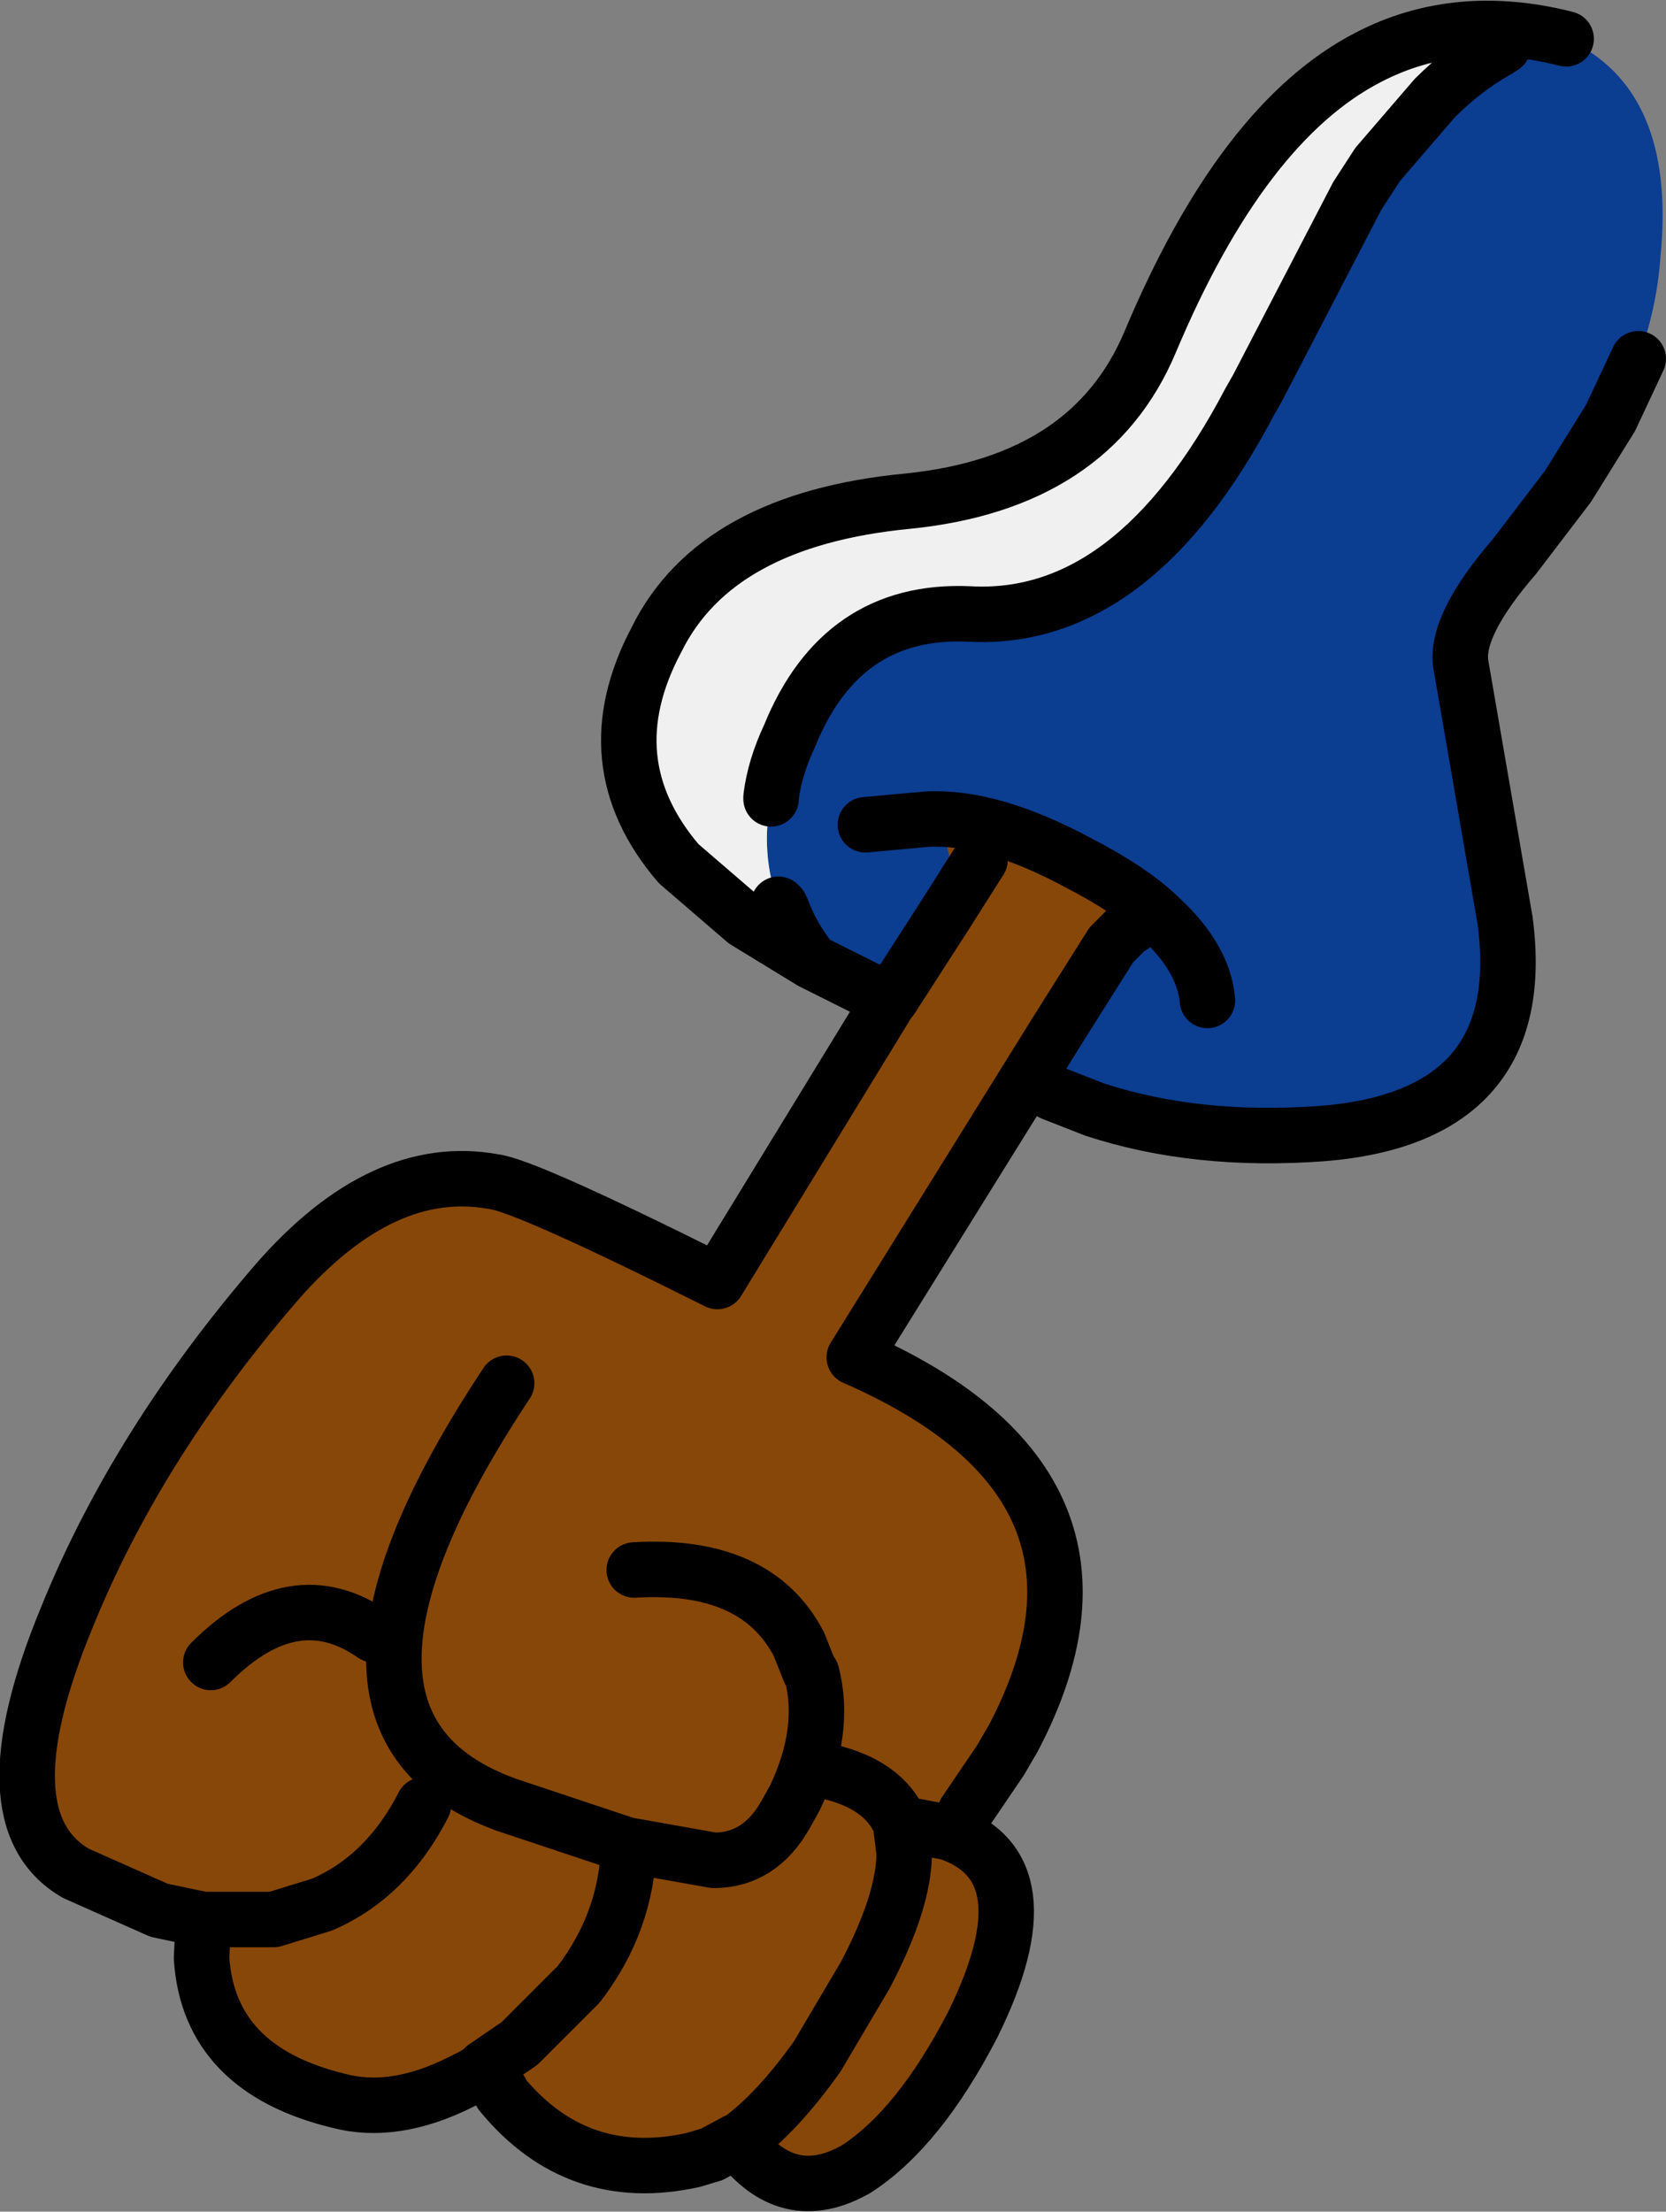 <?xml version="1.0" encoding="UTF-8" standalone="no"?>
<svg xmlns:xlink="http://www.w3.org/1999/xlink" height="59.8px" width="45.05px" xmlns="http://www.w3.org/2000/svg">
  <rect width="100%" height="100%" fill="#808080" stroke="none"/>
  <g transform="matrix(1.0, 0.0, 0.0, 1.0, -4.5, 0.8)">
    <path d="M28.55 26.25 L28.6 26.2 30.05 23.95 29.85 23.85 Q30.65 22.2 29.55 21.35 31.3 21.25 33.7 22.55 35.05 23.25 35.8 23.95 L35.75 23.95 Q35.4 23.95 35.1 24.25 L35.05 24.25 34.55 24.75 34.5 24.8 33.45 26.2 33.1 27.05 27.6 35.9 Q35.5 39.35 31.9 46.2 L31.75 46.45 31.55 46.8 31.9 46.2 31.55 46.8 Q31.3 47.0 31.0 47.15 L30.8 47.75 30.6 48.2 30.15 48.75 Q32.9 49.7 30.8 53.95 29.35 56.75 27.65 57.85 25.8 58.9 24.45 57.1 L24.4 57.1 23.75 57.45 23.25 57.6 Q20.1 58.3 18.05 55.8 L18.05 55.75 16.95 55.5 17.25 55.35 16.95 55.5 Q15.15 56.4 13.65 56.0 10.15 55.15 9.95 52.15 L10.0 51.1 9.75 51.05 9.75 51.0 9.45 50.95 8.8 50.7 8.8 50.85 6.55 49.85 Q4.05 48.4 6.3 42.95 8.2 38.25 12.0 33.85 14.85 30.6 17.85 31.15 18.7 31.25 23.9 33.85 L28.55 26.25 M26.45 44.45 Q26.85 46.0 26.0 47.8 L25.75 48.25 Q25.05 49.5 23.8 49.5 L21.55 49.1 21.5 49.1 18.2 48.0 Q12.1 45.8 18.2 36.6 12.1 45.8 18.2 48.0 L21.5 49.1 21.55 49.1 23.8 49.5 Q25.05 49.5 25.75 48.25 L26.0 47.8 Q26.85 46.0 26.45 44.45 L26.5 44.35 26.4 44.4 26.45 44.45 M30.05 23.95 L31.0 22.45 30.05 23.95 M14.6 43.4 Q12.45 41.9 10.2 44.15 12.45 41.9 14.6 43.4 M21.65 41.65 Q24.95 41.45 26.1 43.65 L26.4 44.4 26.1 43.65 Q24.95 41.45 21.65 41.65 M15.95 48.0 Q14.95 49.95 13.2 50.7 L11.9 51.1 10.0 51.1 11.9 51.1 13.2 50.7 Q14.95 49.95 15.95 48.0 M26.9 47.1 Q28.4 47.45 28.85 48.5 L30.15 48.75 28.85 48.5 28.95 49.3 Q28.95 50.6 27.9 52.6 L26.6 54.8 Q25.5 56.35 24.45 57.1 25.5 56.35 26.6 54.8 L27.9 52.6 Q28.95 50.6 28.95 49.3 L28.85 48.5 Q28.4 47.45 26.9 47.1 M18.05 55.75 L17.75 55.4 17.6 55.15 17.6 55.1 18.55 54.45 20.15 52.85 Q21.45 51.15 21.5 49.1 21.45 51.15 20.15 52.85 L18.55 54.45 17.6 55.1 17.6 55.15 17.75 55.4 18.05 55.75 M17.25 55.35 L17.6 55.15 17.25 55.35" fill="#874708" fill-rule="evenodd" stroke="none"/>
    <path d="M41.5 0.75 Q42.35 -0.4 43.7 -0.4 45.6 -0.35 46.85 0.25 49.85 1.6 49.4 6.15 49.3 7.55 48.8 8.9 48.1 10.85 46.9 12.35 L45.45 14.25 Q43.85 16.1 44.0 17.15 L45.2 24.1 Q45.9 29.4 40.25 29.85 36.85 30.1 34.1 29.2 L34.2 28.95 33.5 28.35 Q33.0 27.75 33.1 27.05 L33.45 26.2 34.5 24.8 34.55 24.75 33.1 27.05 34.55 24.75 35.05 24.25 35.1 24.25 Q35.4 23.95 35.75 23.95 L35.8 23.95 35.85 24.0 35.8 23.95 Q35.05 23.25 33.7 22.55 31.3 21.25 29.55 21.35 30.65 22.2 29.85 23.85 L30.05 23.95 28.6 26.2 28.55 26.25 26.45 25.2 Q25.9 24.5 25.65 23.8 L25.6 23.75 25.6 23.7 25.55 23.65 Q25.05 22.25 25.35 20.8 L25.35 20.75 Q25.45 19.95 25.85 19.1 27.25 15.65 30.7 15.8 35.15 16.05 38.3 10.05 L41.2 4.5 41.75 3.65 44.15 1.15 45.0 0.55 45.15 0.45 45.0 0.55 43.65 0.6 41.8 0.75 41.5 0.75 Q43.9 -0.5 46.85 0.25 43.9 -0.5 41.5 0.75 M27.9 21.5 L29.55 21.35 27.9 21.5 M46.9 12.35 L48.05 10.5 48.8 8.9 48.05 10.5 46.9 12.35 M37.15 26.25 Q37.05 25.1 35.85 24.0 37.05 25.1 37.15 26.25" fill="#0b3d91" fill-rule="evenodd" stroke="none"/>
    <path d="M41.75 3.65 L41.2 4.5 38.5 9.7 38.3 10.05 Q35.15 16.05 30.7 15.8 27.25 15.65 25.85 19.1 25.45 19.95 25.35 20.75 L25.35 20.8 Q25.05 22.25 25.55 23.65 L25.6 23.7 25.6 23.75 25.65 23.8 Q25.3 24.2 24.65 24.1 L22.85 22.55 Q20.5 19.8 22.25 16.5 23.85 13.25 29.05 12.75 34.0 12.25 35.6 8.45 38.1 2.5 41.5 0.75 L41.6 0.9 41.8 0.75 43.65 0.6 Q43.85 1.1 43.3 1.75 L43.3 1.85 41.75 3.65" fill="#f0f0f0" fill-rule="evenodd" stroke="none"/>
    <path d="M46.9 12.35 L45.45 14.25 Q43.85 16.1 44.0 17.15 L45.2 24.1 Q45.9 29.4 40.25 29.85 36.85 30.1 34.1 29.2 L32.95 28.75 M41.75 3.65 L41.2 4.5 38.5 9.7 38.3 10.05 Q35.15 16.05 30.7 15.8 27.25 15.65 25.85 19.1 25.45 19.95 25.35 20.75 L25.35 20.8 M25.55 23.65 L25.6 23.7 25.6 23.75 25.65 23.8 Q25.9 24.5 26.45 25.2 L28.55 26.25 28.6 26.2 30.05 23.95 31.0 22.45 M29.55 21.35 L27.9 21.5 M45.0 0.55 L45.15 0.45 M43.3 1.85 Q44.1 1.05 45.0 0.55 M43.3 1.85 L41.75 3.65 M48.8 8.9 L48.05 10.5 46.9 12.35 M41.5 0.75 Q38.1 2.5 35.6 8.45 34.0 12.25 29.05 12.75 23.85 13.25 22.25 16.5 20.5 19.8 22.85 22.55 L24.65 24.1 26.45 25.2 M29.55 21.35 Q31.3 21.25 33.7 22.55 35.05 23.25 35.8 23.95 L35.85 24.0 Q37.05 25.1 37.15 26.25 M34.55 24.75 L35.05 24.25 35.1 24.25 M18.2 36.6 Q12.1 45.8 18.2 48.0 L21.5 49.1 21.55 49.1 23.8 49.5 Q25.05 49.5 25.75 48.25 L26.0 47.8 Q26.85 46.0 26.45 44.45 L26.4 44.4 26.1 43.65 Q24.95 41.45 21.65 41.65 M10.2 44.15 Q12.45 41.9 14.6 43.4 M28.55 26.25 L23.9 33.85 Q18.7 31.25 17.85 31.15 14.85 30.6 12.0 33.85 8.2 38.25 6.3 42.95 4.05 48.4 6.55 49.85 L8.8 50.85 9.75 51.05 10.0 51.1 11.9 51.1 13.2 50.7 Q14.95 49.95 15.95 48.0 M33.1 27.05 L34.55 24.75 M33.1 27.05 L27.6 35.9 Q35.5 39.35 31.9 46.2 L31.55 46.8 30.6 48.2 M30.15 48.75 Q32.9 49.7 30.8 53.95 29.35 56.75 27.65 57.85 25.8 58.9 24.45 57.1 L24.4 57.1 23.75 57.45 23.25 57.6 Q20.1 58.3 18.05 55.8 L18.05 55.75 17.75 55.4 17.6 55.15 17.25 55.35 16.95 55.5 Q15.15 56.4 13.65 56.0 10.15 55.15 9.95 52.15 L10.0 51.1 M30.15 48.75 L28.85 48.5 28.95 49.3 Q28.95 50.6 27.9 52.6 L26.6 54.8 Q25.5 56.35 24.45 57.1 M28.85 48.5 Q28.4 47.45 26.9 47.1 M21.5 49.1 Q21.45 51.15 20.15 52.85 L18.55 54.45 17.6 55.1 17.6 55.15 M46.85 0.25 Q43.9 -0.5 41.5 0.75" fill="none" stroke="#000000" stroke-linecap="round" stroke-linejoin="round" stroke-width="1.5"/>
  </g>
</svg>
